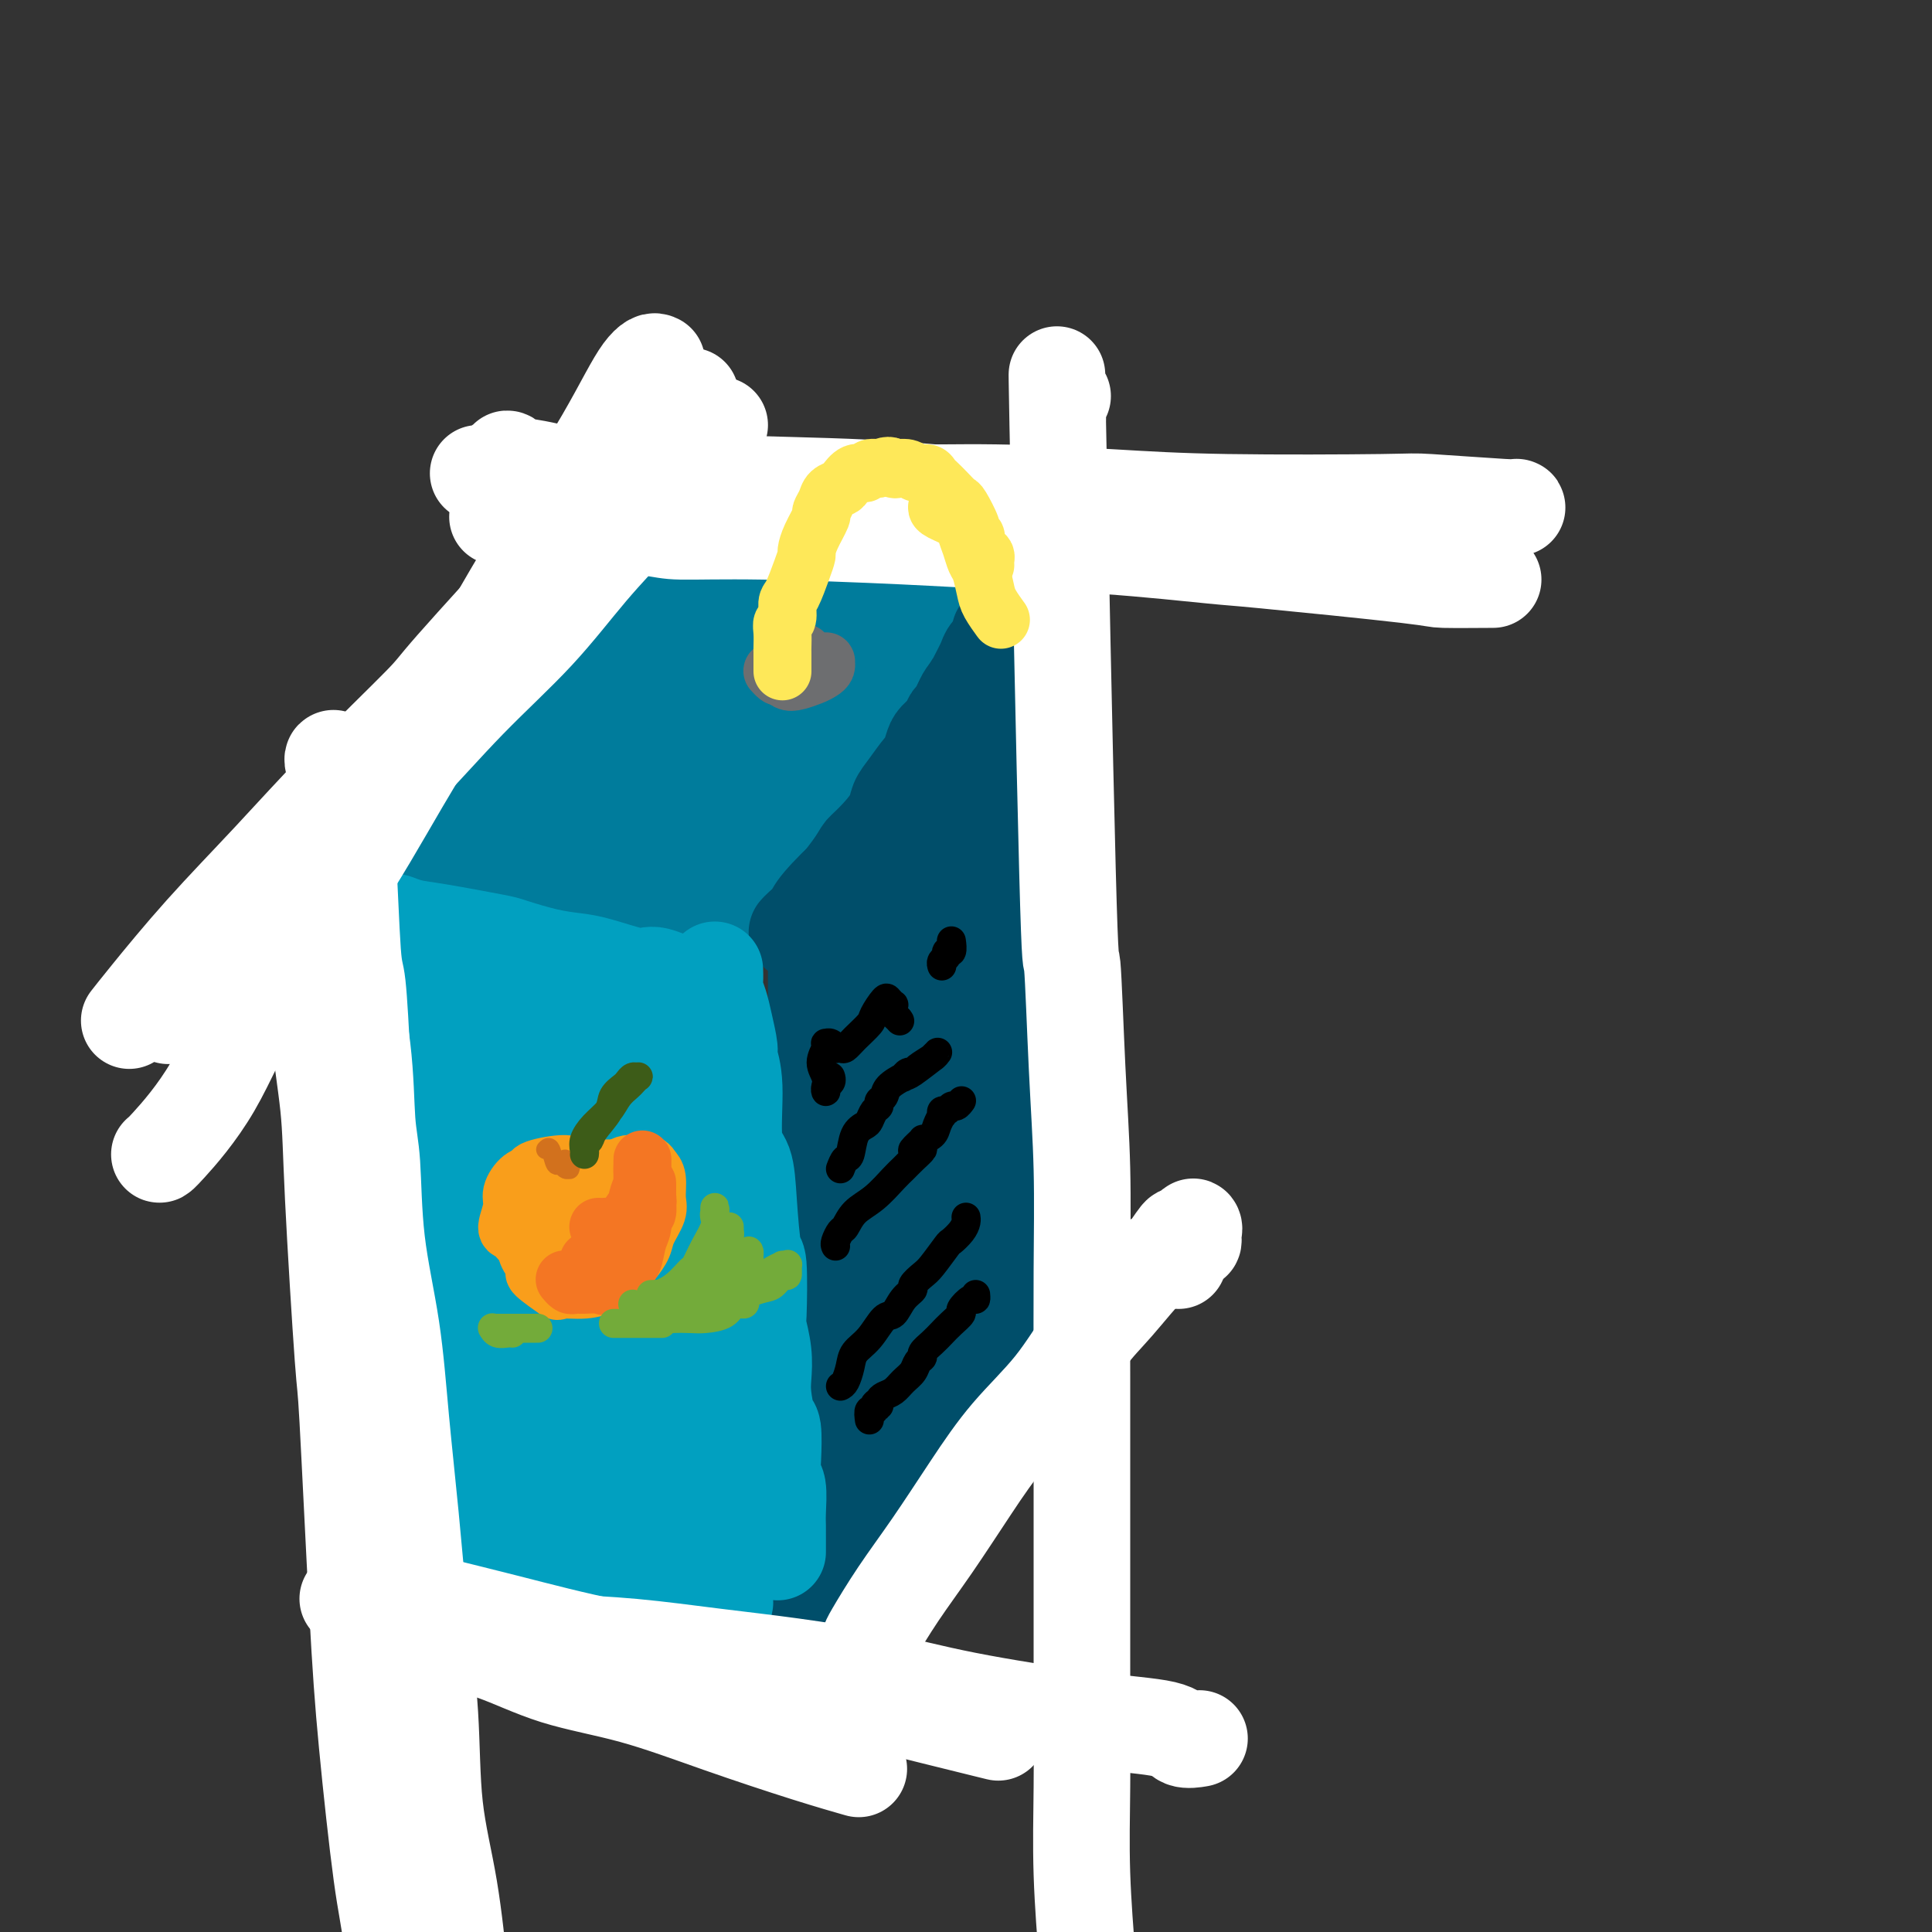 <svg viewBox='0 0 400 400' version='1.1' xmlns='http://www.w3.org/2000/svg' xmlns:xlink='http://www.w3.org/1999/xlink'><rect x="0" y="0" width="400" height="400" fill="#333333" stroke="none"/><g fill='none' stroke='rgb(0,124,156)' stroke-width='20' stroke-linecap='round' stroke-linejoin='round'><path d='M146,126c-0.745,1.191 -1.490,2.382 -2,3c-0.510,0.618 -0.785,0.662 -1,1c-0.215,0.338 -0.371,0.969 -1,2c-0.629,1.031 -1.733,2.460 -3,4c-1.267,1.540 -2.699,3.189 -4,5c-1.301,1.811 -2.473,3.783 -4,6c-1.527,2.217 -3.409,4.680 -5,7c-1.591,2.320 -2.889,4.498 -4,6c-1.111,1.502 -2.034,2.330 -3,4c-0.966,1.670 -1.976,4.183 -3,6c-1.024,1.817 -2.061,2.939 -3,4c-0.939,1.061 -1.780,2.061 -2,3c-0.220,0.939 0.179,1.817 0,2c-0.179,0.183 -0.938,-0.329 -1,-1c-0.062,-0.671 0.572,-1.500 1,-2c0.428,-0.500 0.649,-0.671 1,-1c0.351,-0.329 0.831,-0.816 2,-3c1.169,-2.184 3.027,-6.065 4,-8c0.973,-1.935 1.062,-1.924 2,-3c0.938,-1.076 2.725,-3.238 4,-5c1.275,-1.762 2.036,-3.124 3,-5c0.964,-1.876 2.129,-4.266 3,-6c0.871,-1.734 1.448,-2.810 2,-4c0.552,-1.190 1.079,-2.493 2,-4c0.921,-1.507 2.237,-3.218 3,-4c0.763,-0.782 0.975,-0.634 1,-1c0.025,-0.366 -0.136,-1.248 0,-2c0.136,-0.752 0.568,-1.376 1,-2'/><path d='M139,128c4.371,-7.972 1.299,-3.403 1,-2c-0.299,1.403 2.175,-0.361 3,-1c0.825,-0.639 0.003,-0.153 0,0c-0.003,0.153 0.815,-0.026 1,0c0.185,0.026 -0.262,0.256 0,0c0.262,-0.256 1.233,-0.997 2,-1c0.767,-0.003 1.331,0.731 2,1c0.669,0.269 1.442,0.072 3,0c1.558,-0.072 3.902,-0.019 5,0c1.098,0.019 0.950,0.005 2,0c1.050,-0.005 3.297,-0.001 5,0c1.703,0.001 2.864,0.000 5,0c2.136,-0.000 5.249,0.000 7,0c1.751,-0.000 2.140,-0.001 3,0c0.860,0.001 2.191,0.004 4,0c1.809,-0.004 4.095,-0.015 5,0c0.905,0.015 0.428,0.057 1,0c0.572,-0.057 2.192,-0.211 3,0c0.808,0.211 0.805,0.788 1,1c0.195,0.212 0.589,0.059 1,0c0.411,-0.059 0.839,-0.024 1,0c0.161,0.024 0.055,0.036 0,0c-0.055,-0.036 -0.059,-0.120 0,0c0.059,0.120 0.182,0.444 0,1c-0.182,0.556 -0.667,1.345 -1,2c-0.333,0.655 -0.513,1.176 -1,2c-0.487,0.824 -1.282,1.950 -2,3c-0.718,1.050 -1.359,2.025 -2,3'/><path d='M188,137c-1.885,2.976 -3.596,4.917 -5,7c-1.404,2.083 -2.501,4.308 -3,6c-0.499,1.692 -0.401,2.851 -1,4c-0.599,1.149 -1.894,2.289 -3,4c-1.106,1.711 -2.022,3.995 -3,6c-0.978,2.005 -2.019,3.731 -3,5c-0.981,1.269 -1.901,2.080 -3,4c-1.099,1.920 -2.375,4.949 -3,6c-0.625,1.051 -0.597,0.124 -1,1c-0.403,0.876 -1.236,3.555 -2,5c-0.764,1.445 -1.459,1.655 -2,2c-0.541,0.345 -0.929,0.824 -1,1c-0.071,0.176 0.174,0.048 0,0c-0.174,-0.048 -0.766,-0.016 -1,0c-0.234,0.016 -0.110,0.016 0,0c0.110,-0.016 0.206,-0.047 0,0c-0.206,0.047 -0.712,0.171 -1,0c-0.288,-0.171 -0.357,-0.637 -1,-1c-0.643,-0.363 -1.861,-0.622 -3,-1c-1.139,-0.378 -2.201,-0.876 -3,-1c-0.799,-0.124 -1.337,0.125 -3,0c-1.663,-0.125 -4.450,-0.625 -6,-1c-1.550,-0.375 -1.862,-0.625 -4,-1c-2.138,-0.375 -6.103,-0.874 -8,-1c-1.897,-0.126 -1.725,0.121 -2,0c-0.275,-0.121 -0.997,-0.609 -2,-1c-1.003,-0.391 -2.287,-0.683 -3,-1c-0.713,-0.317 -0.857,-0.658 -1,-1'/><path d='M120,179c-5.979,-1.700 -1.428,-1.951 1,-3c2.428,-1.049 2.733,-2.897 3,-4c0.267,-1.103 0.495,-1.460 2,-3c1.505,-1.540 4.288,-4.263 7,-7c2.712,-2.737 5.353,-5.489 8,-8c2.647,-2.511 5.299,-4.781 7,-7c1.701,-2.219 2.452,-4.388 4,-7c1.548,-2.612 3.893,-5.667 5,-7c1.107,-1.333 0.976,-0.946 1,-1c0.024,-0.054 0.202,-0.551 0,-1c-0.202,-0.449 -0.785,-0.852 -1,-1c-0.215,-0.148 -0.061,-0.042 0,0c0.061,0.042 0.031,0.021 0,0'/><path d='M146,126c-0.430,0.017 -0.860,0.033 -1,0c-0.140,-0.033 0.010,-0.116 0,0c-0.010,0.116 -0.179,0.431 -1,1c-0.821,0.569 -2.295,1.393 -3,2c-0.705,0.607 -0.640,0.998 -1,2c-0.360,1.002 -1.146,2.614 -2,4c-0.854,1.386 -1.775,2.547 -3,4c-1.225,1.453 -2.752,3.200 -4,5c-1.248,1.800 -2.215,3.655 -3,5c-0.785,1.345 -1.387,2.180 -3,4c-1.613,1.820 -4.238,4.624 -5,6c-0.762,1.376 0.339,1.323 0,2c-0.339,0.677 -2.119,2.083 -3,3c-0.881,0.917 -0.862,1.345 -1,2c-0.138,0.655 -0.433,1.537 -1,2c-0.567,0.463 -1.404,0.506 -2,1c-0.596,0.494 -0.949,1.440 -1,2c-0.051,0.560 0.200,0.736 0,1c-0.200,0.264 -0.850,0.616 -1,1c-0.150,0.384 0.199,0.800 0,1c-0.199,0.200 -0.947,0.184 -1,0c-0.053,-0.184 0.588,-0.535 1,-1c0.412,-0.465 0.595,-1.042 1,-2c0.405,-0.958 1.032,-2.296 2,-4c0.968,-1.704 2.277,-3.772 3,-5c0.723,-1.228 0.862,-1.614 1,-2'/><path d='M118,160c1.606,-3.280 2.122,-4.481 3,-6c0.878,-1.519 2.119,-3.357 3,-5c0.881,-1.643 1.402,-3.092 2,-4c0.598,-0.908 1.274,-1.276 2,-2c0.726,-0.724 1.501,-1.805 2,-3c0.499,-1.195 0.722,-2.502 1,-3c0.278,-0.498 0.611,-0.185 1,0c0.389,0.185 0.836,0.242 1,0c0.164,-0.242 0.047,-0.783 0,-1c-0.047,-0.217 -0.023,-0.108 0,0'/><path d='M101,172c-0.060,0.250 -0.120,0.500 0,0c0.120,-0.500 0.420,-1.751 1,-3c0.580,-1.249 1.441,-2.496 2,-3c0.559,-0.504 0.816,-0.264 2,-2c1.184,-1.736 3.295,-5.447 5,-8c1.705,-2.553 3.004,-3.948 4,-5c0.996,-1.052 1.689,-1.760 3,-3c1.311,-1.240 3.239,-3.010 5,-5c1.761,-1.990 3.353,-4.200 5,-6c1.647,-1.800 3.349,-3.191 6,-5c2.651,-1.809 6.252,-4.037 8,-5c1.748,-0.963 1.644,-0.661 2,-1c0.356,-0.339 1.173,-1.320 2,-2c0.827,-0.680 1.665,-1.058 2,-1c0.335,0.058 0.168,0.551 -1,1c-1.168,0.449 -3.337,0.853 -4,1c-0.663,0.147 0.179,0.036 -1,1c-1.179,0.964 -4.380,3.001 -6,4c-1.620,0.999 -1.661,0.958 -3,2c-1.339,1.042 -3.978,3.166 -6,5c-2.022,1.834 -3.426,3.377 -5,5c-1.574,1.623 -3.317,3.327 -5,5c-1.683,1.673 -3.307,3.314 -5,5c-1.693,1.686 -3.456,3.415 -5,5c-1.544,1.585 -2.870,3.024 -4,4c-1.130,0.976 -2.065,1.488 -3,2'/><path d='M100,163c-7.560,6.254 -3.460,2.389 -2,1c1.460,-1.389 0.282,-0.301 0,0c-0.282,0.301 0.334,-0.184 1,-1c0.666,-0.816 1.381,-1.962 2,-3c0.619,-1.038 1.141,-1.967 3,-4c1.859,-2.033 5.055,-5.170 8,-8c2.945,-2.830 5.641,-5.352 7,-7c1.359,-1.648 1.382,-2.420 2,-3c0.618,-0.580 1.831,-0.966 3,-2c1.169,-1.034 2.296,-2.714 4,-4c1.704,-1.286 3.987,-2.176 5,-3c1.013,-0.824 0.756,-1.580 1,-2c0.244,-0.420 0.990,-0.504 2,-1c1.010,-0.496 2.286,-1.405 3,-2c0.714,-0.595 0.868,-0.876 1,-1c0.132,-0.124 0.242,-0.089 1,0c0.758,0.089 2.162,0.234 3,0c0.838,-0.234 1.108,-0.846 2,-1c0.892,-0.154 2.407,0.150 4,0c1.593,-0.150 3.265,-0.754 5,-1c1.735,-0.246 3.535,-0.133 5,0c1.465,0.133 2.596,0.284 4,0c1.404,-0.284 3.080,-1.005 5,-1c1.920,0.005 4.085,0.737 5,1c0.915,0.263 0.581,0.056 1,0c0.419,-0.056 1.591,0.037 3,0c1.409,-0.037 3.054,-0.206 4,0c0.946,0.206 1.192,0.787 2,1c0.808,0.213 2.179,0.057 3,0c0.821,-0.057 1.092,-0.016 2,0c0.908,0.016 2.454,0.008 4,0'/><path d='M193,122c4.092,0.326 2.322,0.140 2,0c-0.322,-0.140 0.803,-0.234 2,0c1.197,0.234 2.467,0.795 3,1c0.533,0.205 0.329,0.054 1,0c0.671,-0.054 2.218,-0.010 3,0c0.782,0.010 0.799,-0.012 1,0c0.201,0.012 0.587,0.058 1,0c0.413,-0.058 0.853,-0.221 1,0c0.147,0.221 0.001,0.825 0,1c-0.001,0.175 0.145,-0.078 0,0c-0.145,0.078 -0.579,0.488 -1,1c-0.421,0.512 -0.829,1.126 -1,2c-0.171,0.874 -0.107,2.007 -1,3c-0.893,0.993 -2.745,1.846 -4,3c-1.255,1.154 -1.914,2.608 -3,4c-1.086,1.392 -2.601,2.721 -4,4c-1.399,1.279 -2.684,2.509 -4,4c-1.316,1.491 -2.663,3.242 -4,5c-1.337,1.758 -2.665,3.524 -4,5c-1.335,1.476 -2.678,2.663 -4,4c-1.322,1.337 -2.622,2.825 -4,4c-1.378,1.175 -2.835,2.039 -4,3c-1.165,0.961 -2.039,2.019 -3,3c-0.961,0.981 -2.010,1.884 -3,3c-0.990,1.116 -1.920,2.446 -3,3c-1.080,0.554 -2.310,0.334 -3,1c-0.690,0.666 -0.840,2.220 -2,3c-1.160,0.780 -3.332,0.786 -4,1c-0.668,0.214 0.166,0.634 0,1c-0.166,0.366 -1.333,0.676 -2,1c-0.667,0.324 -0.833,0.662 -1,1'/><path d='M148,183c-5.274,4.333 -1.958,1.167 -1,0c0.958,-1.167 -0.440,-0.333 -1,0c-0.560,0.333 -0.280,0.167 0,0'/><path d='M174,129c-1.306,0.668 -2.613,1.335 -3,2c-0.387,0.665 0.144,1.326 -1,3c-1.144,1.674 -3.964,4.359 -6,7c-2.036,2.641 -3.288,5.236 -6,9c-2.712,3.764 -6.885,8.697 -9,11c-2.115,2.303 -2.172,1.975 -3,3c-0.828,1.025 -2.427,3.404 -4,5c-1.573,1.596 -3.119,2.408 -4,3c-0.881,0.592 -1.098,0.964 -1,1c0.098,0.036 0.511,-0.264 1,-1c0.489,-0.736 1.055,-1.906 2,-3c0.945,-1.094 2.270,-2.110 5,-5c2.730,-2.890 6.865,-7.653 9,-10c2.135,-2.347 2.269,-2.278 3,-3c0.731,-0.722 2.057,-2.236 3,-3c0.943,-0.764 1.503,-0.779 2,-1c0.497,-0.221 0.933,-0.649 0,0c-0.933,0.649 -3.234,2.374 -4,3c-0.766,0.626 0.005,0.154 -2,2c-2.005,1.846 -6.785,6.010 -9,8c-2.215,1.990 -1.866,1.805 -2,2c-0.134,0.195 -0.753,0.770 -1,1c-0.247,0.230 -0.124,0.115 0,0'/><path d='M113,152c0.176,-0.166 0.352,-0.331 0,0c-0.352,0.331 -1.231,1.159 -2,2c-0.769,0.841 -1.427,1.695 -2,2c-0.573,0.305 -1.059,0.059 -2,1c-0.941,0.941 -2.336,3.067 -3,4c-0.664,0.933 -0.596,0.672 -1,1c-0.404,0.328 -1.279,1.243 -2,2c-0.721,0.757 -1.289,1.355 -2,2c-0.711,0.645 -1.565,1.338 -2,2c-0.435,0.662 -0.450,1.294 -1,2c-0.550,0.706 -1.635,1.484 -2,2c-0.365,0.516 -0.010,0.768 0,1c0.010,0.232 -0.324,0.444 -1,1c-0.676,0.556 -1.695,1.455 -2,2c-0.305,0.545 0.103,0.737 0,1c-0.103,0.263 -0.716,0.596 -1,1c-0.284,0.404 -0.238,0.878 0,1c0.238,0.122 0.670,-0.108 1,0c0.330,0.108 0.560,0.554 1,1c0.440,0.446 1.089,0.892 2,1c0.911,0.108 2.083,-0.121 3,0c0.917,0.121 1.580,0.593 3,1c1.420,0.407 3.597,0.749 5,1c1.403,0.251 2.032,0.411 4,1c1.968,0.589 5.276,1.608 7,2c1.724,0.392 1.864,0.157 3,0c1.136,-0.157 3.267,-0.234 5,0c1.733,0.234 3.066,0.781 4,1c0.934,0.219 1.467,0.109 2,0'/><path d='M130,187c6.934,1.298 4.270,0.544 4,0c-0.270,-0.544 1.853,-0.878 3,-1c1.147,-0.122 1.319,-0.033 2,0c0.681,0.033 1.872,0.008 3,0c1.128,-0.008 2.193,-0.001 3,0c0.807,0.001 1.355,-0.003 2,0c0.645,0.003 1.388,0.015 2,0c0.612,-0.015 1.092,-0.055 2,0c0.908,0.055 2.245,0.207 3,0c0.755,-0.207 0.930,-0.773 1,-1c0.070,-0.227 0.035,-0.113 0,0'/></g>
<g fill='none' stroke='rgb(0,78,106)' stroke-width='20' stroke-linecap='round' stroke-linejoin='round'><path d='M165,193c0.213,-0.240 0.425,-0.481 1,-1c0.575,-0.519 1.512,-1.317 2,-2c0.488,-0.683 0.527,-1.252 2,-3c1.473,-1.748 4.381,-4.676 6,-6c1.619,-1.324 1.948,-1.045 3,-2c1.052,-0.955 2.828,-3.145 5,-6c2.172,-2.855 4.739,-6.375 6,-8c1.261,-1.625 1.215,-1.356 2,-2c0.785,-0.644 2.399,-2.203 4,-4c1.601,-1.797 3.188,-3.832 4,-5c0.812,-1.168 0.848,-1.468 1,-2c0.152,-0.532 0.419,-1.294 1,-2c0.581,-0.706 1.475,-1.355 2,-2c0.525,-0.645 0.681,-1.285 1,-2c0.319,-0.715 0.803,-1.504 1,-2c0.197,-0.496 0.109,-0.697 0,-1c-0.109,-0.303 -0.240,-0.707 0,-1c0.240,-0.293 0.849,-0.475 1,-1c0.151,-0.525 -0.157,-1.395 0,-2c0.157,-0.605 0.778,-0.947 1,-1c0.222,-0.053 0.046,0.182 0,0c-0.046,-0.182 0.039,-0.781 0,-1c-0.039,-0.219 -0.203,-0.059 0,0c0.203,0.059 0.772,0.017 1,0c0.228,-0.017 0.114,-0.008 0,0'/><path d='M209,137c1.619,-2.562 1.166,-0.465 1,1c-0.166,1.465 -0.045,2.300 0,3c0.045,0.700 0.014,1.267 0,2c-0.014,0.733 -0.011,1.632 0,4c0.011,2.368 0.031,6.205 0,8c-0.031,1.795 -0.113,1.546 0,3c0.113,1.454 0.423,4.609 0,8c-0.423,3.391 -1.577,7.017 -2,9c-0.423,1.983 -0.113,2.321 0,4c0.113,1.679 0.030,4.698 0,7c-0.030,2.302 -0.008,3.885 0,6c0.008,2.115 0.002,4.761 0,7c-0.002,2.239 -0.001,4.070 0,6c0.001,1.930 0.000,3.957 0,6c-0.000,2.043 -0.000,4.101 0,6c0.000,1.899 0.001,3.639 0,6c-0.001,2.361 -0.004,5.344 0,7c0.004,1.656 0.015,1.984 0,3c-0.015,1.016 -0.057,2.721 0,4c0.057,1.279 0.211,2.131 0,4c-0.211,1.869 -0.789,4.753 -1,7c-0.211,2.247 -0.057,3.857 0,5c0.057,1.143 0.015,1.820 0,3c-0.015,1.180 -0.003,2.862 0,5c0.003,2.138 -0.003,4.733 0,6c0.003,1.267 0.015,1.205 0,2c-0.015,0.795 -0.056,2.448 0,4c0.056,1.552 0.211,3.004 0,4c-0.211,0.996 -0.788,1.537 -1,2c-0.212,0.463 -0.061,0.846 0,1c0.061,0.154 0.030,0.077 0,0'/><path d='M169,195c0.000,0.663 0.000,1.327 0,2c-0.000,0.673 -0.000,1.356 0,2c0.000,0.644 0.000,1.248 0,3c-0.000,1.752 -0.001,4.653 0,6c0.001,1.347 0.004,1.139 0,3c-0.004,1.861 -0.015,5.789 0,8c0.015,2.211 0.057,2.705 0,4c-0.057,1.295 -0.211,3.390 0,7c0.211,3.610 0.789,8.734 1,11c0.211,2.266 0.056,1.673 0,3c-0.056,1.327 -0.011,4.573 0,7c0.011,2.427 -0.011,4.035 0,6c0.011,1.965 0.056,4.289 0,6c-0.056,1.711 -0.211,2.810 0,5c0.211,2.190 0.789,5.471 1,7c0.211,1.529 0.057,1.306 0,2c-0.057,0.694 -0.015,2.304 0,4c0.015,1.696 0.004,3.478 0,5c-0.004,1.522 -0.001,2.784 0,4c0.001,1.216 0.000,2.388 0,4c-0.000,1.612 -0.000,3.665 0,5c0.000,1.335 0.000,1.951 0,3c-0.000,1.049 -0.000,2.530 0,4c0.000,1.470 0.000,2.930 0,4c-0.000,1.070 -0.000,1.750 0,3c0.000,1.250 0.000,3.072 0,4c-0.000,0.928 -0.000,0.964 0,1'/><path d='M171,318c0.314,19.384 0.098,6.345 0,2c-0.098,-4.345 -0.079,0.005 0,2c0.079,1.995 0.218,1.634 0,2c-0.218,0.366 -0.794,1.460 -1,2c-0.206,0.540 -0.041,0.527 0,1c0.041,0.473 -0.041,1.433 0,2c0.041,0.567 0.206,0.740 0,1c-0.206,0.260 -0.783,0.605 -1,1c-0.217,0.395 -0.073,0.838 0,1c0.073,0.162 0.074,0.041 0,0c-0.074,-0.041 -0.224,-0.002 0,0c0.224,0.002 0.823,-0.032 1,0c0.177,0.032 -0.069,0.131 0,0c0.069,-0.131 0.454,-0.491 1,-1c0.546,-0.509 1.254,-1.167 2,-2c0.746,-0.833 1.532,-1.840 2,-3c0.468,-1.160 0.619,-2.473 1,-3c0.381,-0.527 0.993,-0.266 2,-1c1.007,-0.734 2.409,-2.461 3,-4c0.591,-1.539 0.370,-2.889 1,-4c0.630,-1.111 2.109,-1.984 3,-3c0.891,-1.016 1.193,-2.175 2,-3c0.807,-0.825 2.118,-1.317 3,-2c0.882,-0.683 1.336,-1.559 2,-3c0.664,-1.441 1.539,-3.448 2,-4c0.461,-0.552 0.509,0.351 1,0c0.491,-0.351 1.426,-1.958 2,-3c0.574,-1.042 0.787,-1.521 1,-2'/><path d='M198,294c4.427,-5.829 0.994,-1.403 0,0c-0.994,1.403 0.452,-0.217 1,-1c0.548,-0.783 0.198,-0.729 0,-1c-0.198,-0.271 -0.245,-0.866 0,-1c0.245,-0.134 0.783,0.194 1,0c0.217,-0.194 0.115,-0.910 0,-2c-0.115,-1.090 -0.243,-2.554 0,-3c0.243,-0.446 0.858,0.125 1,-1c0.142,-1.125 -0.187,-3.947 0,-5c0.187,-1.053 0.891,-0.338 1,-1c0.109,-0.662 -0.377,-2.701 0,-6c0.377,-3.299 1.617,-7.858 2,-10c0.383,-2.142 -0.090,-1.866 0,-3c0.090,-1.134 0.742,-3.678 1,-6c0.258,-2.322 0.122,-4.422 0,-7c-0.122,-2.578 -0.229,-5.634 0,-8c0.229,-2.366 0.793,-4.042 1,-6c0.207,-1.958 0.055,-4.197 0,-6c-0.055,-1.803 -0.015,-3.169 0,-5c0.015,-1.831 0.004,-4.127 0,-6c-0.004,-1.873 -0.001,-3.323 0,-6c0.001,-2.677 0.001,-6.581 0,-9c-0.001,-2.419 -0.004,-3.351 0,-4c0.004,-0.649 0.015,-1.013 0,-2c-0.015,-0.987 -0.056,-2.596 0,-4c0.056,-1.404 0.207,-2.603 0,-4c-0.207,-1.397 -0.774,-2.990 -1,-4c-0.226,-1.010 -0.112,-1.436 0,-2c0.112,-0.564 0.223,-1.267 0,-2c-0.223,-0.733 -0.778,-1.495 -1,-2c-0.222,-0.505 -0.111,-0.752 0,-1'/><path d='M204,176c-0.616,-11.687 -1.655,-1.905 -2,2c-0.345,3.905 0.006,1.932 0,2c-0.006,0.068 -0.368,2.178 -1,4c-0.632,1.822 -1.535,3.356 -2,5c-0.465,1.644 -0.492,3.397 -2,10c-1.508,6.603 -4.497,18.057 -6,23c-1.503,4.943 -1.521,3.376 -2,6c-0.479,2.624 -1.421,9.438 -2,13c-0.579,3.562 -0.796,3.873 -1,6c-0.204,2.127 -0.394,6.070 -1,9c-0.606,2.930 -1.626,4.847 -2,6c-0.374,1.153 -0.100,1.544 0,2c0.100,0.456 0.026,0.978 0,1c-0.026,0.022 -0.004,-0.457 0,-2c0.004,-1.543 -0.010,-4.150 0,-6c0.010,-1.850 0.045,-2.944 0,-9c-0.045,-6.056 -0.170,-17.074 0,-22c0.170,-4.926 0.634,-3.760 1,-6c0.366,-2.240 0.632,-7.884 1,-12c0.368,-4.116 0.837,-6.702 1,-9c0.163,-2.298 0.018,-4.307 0,-6c-0.018,-1.693 0.089,-3.068 0,-4c-0.089,-0.932 -0.375,-1.419 -1,-1c-0.625,0.419 -1.591,1.746 -2,2c-0.409,0.254 -0.263,-0.565 -1,3c-0.737,3.565 -2.359,11.513 -3,18c-0.641,6.487 -0.302,11.515 0,14c0.302,2.485 0.565,2.429 1,8c0.435,5.571 1.040,16.769 2,24c0.960,7.231 2.274,10.495 3,13c0.726,2.505 0.863,4.253 1,6'/><path d='M186,276c1.480,10.114 1.679,9.901 2,10c0.321,0.099 0.763,0.512 1,1c0.237,0.488 0.270,1.052 0,0c-0.270,-1.052 -0.843,-3.722 -1,-5c-0.157,-1.278 0.101,-1.166 0,-3c-0.101,-1.834 -0.560,-5.614 -1,-10c-0.440,-4.386 -0.861,-9.378 -1,-14c-0.139,-4.622 0.005,-8.875 0,-14c-0.005,-5.125 -0.158,-11.121 0,-16c0.158,-4.879 0.628,-8.641 1,-12c0.372,-3.359 0.648,-6.316 1,-9c0.352,-2.684 0.782,-5.095 1,-6c0.218,-0.905 0.225,-0.303 0,0c-0.225,0.303 -0.684,0.308 -1,2c-0.316,1.692 -0.491,5.073 -1,9c-0.509,3.927 -1.352,8.400 -2,16c-0.648,7.600 -1.102,18.326 -1,26c0.102,7.674 0.760,12.296 1,15c0.240,2.704 0.064,3.489 0,6c-0.064,2.511 -0.014,6.748 0,9c0.014,2.252 -0.006,2.520 0,3c0.006,0.480 0.039,1.174 0,1c-0.039,-0.174 -0.151,-1.215 0,-2c0.151,-0.785 0.566,-1.313 1,-6c0.434,-4.687 0.889,-13.533 1,-20c0.111,-6.467 -0.121,-10.555 0,-13c0.121,-2.445 0.596,-3.246 1,-6c0.404,-2.754 0.737,-7.460 1,-11c0.263,-3.540 0.455,-5.915 1,-10c0.545,-4.085 1.441,-9.882 2,-13c0.559,-3.118 0.779,-3.559 1,-4'/><path d='M193,200c1.463,-14.000 1.121,-7.000 1,-6c-0.121,1.000 -0.019,-4.000 0,-6c0.019,-2.000 -0.044,-0.999 0,-1c0.044,-0.001 0.195,-1.005 0,-2c-0.195,-0.995 -0.736,-1.982 -1,-2c-0.264,-0.018 -0.251,0.931 -1,2c-0.749,1.069 -2.260,2.257 -3,3c-0.740,0.743 -0.708,1.040 -1,1c-0.292,-0.040 -0.908,-0.416 -1,0c-0.092,0.416 0.341,1.624 -1,3c-1.341,1.376 -4.454,2.919 -6,4c-1.546,1.081 -1.523,1.698 -2,2c-0.477,0.302 -1.452,0.287 -2,0c-0.548,-0.287 -0.668,-0.848 -1,-1c-0.332,-0.152 -0.877,0.103 -1,0c-0.123,-0.103 0.174,-0.563 0,-1c-0.174,-0.437 -0.820,-0.849 -1,-1c-0.180,-0.151 0.105,-0.041 0,0c-0.105,0.041 -0.602,0.012 -1,0c-0.398,-0.012 -0.699,-0.006 -1,0c-0.301,0.006 -0.603,0.012 -1,0c-0.397,-0.012 -0.888,-0.043 -1,0c-0.112,0.043 0.155,0.159 0,0c-0.155,-0.159 -0.734,-0.593 -1,-1c-0.266,-0.407 -0.220,-0.786 0,-1c0.220,-0.214 0.614,-0.262 1,-1c0.386,-0.738 0.763,-2.167 1,-3c0.237,-0.833 0.333,-1.070 1,-2c0.667,-0.930 1.905,-2.551 3,-4c1.095,-1.449 2.048,-2.724 3,-4'/><path d='M177,179c1.709,-2.717 1.482,-2.511 2,-3c0.518,-0.489 1.781,-1.673 3,-3c1.219,-1.327 2.392,-2.798 3,-4c0.608,-1.202 0.649,-2.136 1,-3c0.351,-0.864 1.010,-1.659 2,-3c0.990,-1.341 2.310,-3.226 3,-4c0.690,-0.774 0.748,-0.435 1,-1c0.252,-0.565 0.697,-2.034 1,-3c0.303,-0.966 0.462,-1.427 1,-2c0.538,-0.573 1.453,-1.256 2,-2c0.547,-0.744 0.724,-1.547 1,-2c0.276,-0.453 0.651,-0.556 1,-1c0.349,-0.444 0.671,-1.230 1,-2c0.329,-0.770 0.665,-1.525 1,-2c0.335,-0.475 0.668,-0.672 1,-1c0.332,-0.328 0.662,-0.788 1,-1c0.338,-0.212 0.683,-0.176 1,-1c0.317,-0.824 0.607,-2.507 1,-3c0.393,-0.493 0.889,0.205 1,0c0.111,-0.205 -0.163,-1.311 0,-2c0.163,-0.689 0.762,-0.959 1,-1c0.238,-0.041 0.116,0.148 0,0c-0.116,-0.148 -0.227,-0.633 0,-1c0.227,-0.367 0.793,-0.618 1,-1c0.207,-0.382 0.055,-0.896 0,-1c-0.055,-0.104 -0.015,0.203 0,0c0.015,-0.203 0.004,-0.915 0,-1c-0.004,-0.085 -0.002,0.458 0,1'/><path d='M207,132c4.632,-7.375 1.211,-2.311 0,0c-1.211,2.311 -0.212,1.869 0,2c0.212,0.131 -0.363,0.836 -1,2c-0.637,1.164 -1.337,2.787 -2,4c-0.663,1.213 -1.288,2.017 -2,3c-0.712,0.983 -1.512,2.147 -2,3c-0.488,0.853 -0.664,1.396 -1,2c-0.336,0.604 -0.832,1.270 -1,2c-0.168,0.730 -0.007,1.523 -1,3c-0.993,1.477 -3.138,3.639 -4,5c-0.862,1.361 -0.439,1.921 -1,3c-0.561,1.079 -2.105,2.676 -3,4c-0.895,1.324 -1.140,2.373 -2,4c-0.860,1.627 -2.333,3.831 -3,5c-0.667,1.169 -0.528,1.303 -1,2c-0.472,0.697 -1.556,1.955 -2,3c-0.444,1.045 -0.248,1.876 -1,3c-0.752,1.124 -2.450,2.542 -3,3c-0.550,0.458 0.050,-0.043 0,0c-0.050,0.043 -0.750,0.631 -1,1c-0.250,0.369 -0.052,0.519 0,0c0.052,-0.519 -0.043,-1.708 0,-2c0.043,-0.292 0.223,0.312 1,-1c0.777,-1.312 2.152,-4.541 3,-6c0.848,-1.459 1.169,-1.148 2,-2c0.831,-0.852 2.173,-2.867 4,-6c1.827,-3.133 4.139,-7.384 5,-9c0.861,-1.616 0.272,-0.598 1,-2c0.728,-1.402 2.773,-5.224 4,-7c1.227,-1.776 1.636,-1.508 2,-2c0.364,-0.492 0.682,-1.746 1,-3'/><path d='M199,146c3.826,-6.650 2.392,-3.774 2,-3c-0.392,0.774 0.259,-0.553 1,-2c0.741,-1.447 1.570,-3.015 2,-4c0.430,-0.985 0.459,-1.388 1,-2c0.541,-0.612 1.595,-1.433 2,-2c0.405,-0.567 0.161,-0.880 0,-1c-0.161,-0.120 -0.240,-0.047 0,0c0.240,0.047 0.798,0.069 1,0c0.202,-0.069 0.047,-0.230 0,0c-0.047,0.230 0.012,0.852 0,1c-0.012,0.148 -0.096,-0.177 0,0c0.096,0.177 0.373,0.857 0,2c-0.373,1.143 -1.395,2.748 -2,4c-0.605,1.252 -0.792,2.150 -1,3c-0.208,0.850 -0.436,1.651 -1,3c-0.564,1.349 -1.464,3.244 -2,5c-0.536,1.756 -0.707,3.372 -1,5c-0.293,1.628 -0.709,3.267 -1,5c-0.291,1.733 -0.456,3.561 -1,6c-0.544,2.439 -1.466,5.488 -2,7c-0.534,1.512 -0.679,1.488 -1,4c-0.321,2.512 -0.817,7.561 -1,11c-0.183,3.439 -0.052,5.268 0,6c0.052,0.732 0.026,0.366 0,0'/><path d='M180,294c0.121,0.334 0.242,0.669 0,1c-0.242,0.331 -0.845,0.660 -1,1c-0.155,0.340 0.140,0.691 0,1c-0.140,0.309 -0.713,0.578 -1,1c-0.287,0.422 -0.287,0.999 0,1c0.287,0.001 0.862,-0.573 1,-1c0.138,-0.427 -0.159,-0.707 0,-1c0.159,-0.293 0.775,-0.601 1,-1c0.225,-0.399 0.060,-0.891 0,-1c-0.060,-0.109 -0.016,0.163 0,0c0.016,-0.163 0.005,-0.761 0,-1c-0.005,-0.239 -0.002,-0.120 0,0'/></g>
<g fill='none' stroke='rgb(1,160,192)' stroke-width='20' stroke-linecap='round' stroke-linejoin='round'><path d='M78,191c-0.327,-0.007 -0.654,-0.014 0,0c0.654,0.014 2.287,0.049 3,0c0.713,-0.049 0.504,-0.183 1,0c0.496,0.183 1.695,0.683 3,1c1.305,0.317 2.715,0.452 6,1c3.285,0.548 8.444,1.507 11,2c2.556,0.493 2.509,0.518 4,1c1.491,0.482 4.521,1.422 7,2c2.479,0.578 4.407,0.795 6,1c1.593,0.205 2.851,0.397 5,1c2.149,0.603 5.190,1.615 7,2c1.810,0.385 2.389,0.142 3,0c0.611,-0.142 1.252,-0.182 2,0c0.748,0.182 1.602,0.585 3,1c1.398,0.415 3.342,0.843 4,1c0.658,0.157 0.032,0.042 0,0c-0.032,-0.042 0.530,-0.011 1,0c0.470,0.011 0.849,0.003 1,0c0.151,-0.003 0.076,-0.002 0,0'/><path d='M148,201c-0.007,-0.184 -0.013,-0.368 0,0c0.013,0.368 0.046,1.290 0,2c-0.046,0.710 -0.171,1.210 0,2c0.171,0.790 0.639,1.870 1,3c0.361,1.130 0.617,2.309 1,4c0.383,1.691 0.894,3.895 1,5c0.106,1.105 -0.193,1.111 0,2c0.193,0.889 0.878,2.660 1,6c0.122,3.340 -0.317,8.248 0,11c0.317,2.752 1.392,3.347 2,5c0.608,1.653 0.750,4.362 1,8c0.250,3.638 0.606,8.205 1,10c0.394,1.795 0.824,0.819 1,3c0.176,2.181 0.099,7.519 0,10c-0.099,2.481 -0.220,2.105 0,3c0.220,0.895 0.781,3.062 1,5c0.219,1.938 0.098,3.648 0,5c-0.098,1.352 -0.171,2.344 0,4c0.171,1.656 0.585,3.974 1,5c0.415,1.026 0.829,0.760 1,2c0.171,1.240 0.098,3.985 0,6c-0.098,2.015 -0.223,3.301 0,4c0.223,0.699 0.792,0.811 1,2c0.208,1.189 0.056,3.454 0,5c-0.056,1.546 -0.015,2.373 0,3c0.015,0.627 0.004,1.053 0,2c-0.004,0.947 -0.001,2.413 0,3c0.001,0.587 0.001,0.293 0,0'/><path d='M85,194c0.054,0.405 0.108,0.811 0,1c-0.108,0.189 -0.379,0.163 0,1c0.379,0.837 1.407,2.537 2,4c0.593,1.463 0.751,2.687 1,4c0.249,1.313 0.589,2.714 1,4c0.411,1.286 0.894,2.457 1,4c0.106,1.543 -0.164,3.457 0,5c0.164,1.543 0.761,2.715 1,4c0.239,1.285 0.120,2.682 0,4c-0.120,1.318 -0.242,2.557 0,4c0.242,1.443 0.849,3.090 1,4c0.151,0.910 -0.152,1.083 0,2c0.152,0.917 0.759,2.580 1,4c0.241,1.420 0.116,2.599 0,4c-0.116,1.401 -0.224,3.023 0,4c0.224,0.977 0.778,1.307 1,3c0.222,1.693 0.111,4.749 0,6c-0.111,1.251 -0.222,0.698 0,2c0.222,1.302 0.776,4.458 1,6c0.224,1.542 0.116,1.471 0,2c-0.116,0.529 -0.242,1.659 0,3c0.242,1.341 0.852,2.892 1,4c0.148,1.108 -0.167,1.771 0,3c0.167,1.229 0.814,3.023 1,4c0.186,0.977 -0.090,1.136 0,2c0.090,0.864 0.545,2.432 1,4'/><path d='M98,286c1.946,14.938 0.311,6.285 0,4c-0.311,-2.285 0.701,1.800 1,4c0.299,2.200 -0.116,2.516 0,3c0.116,0.484 0.762,1.136 1,2c0.238,0.864 0.068,1.941 0,3c-0.068,1.059 -0.032,2.100 0,3c0.032,0.900 0.061,1.657 0,2c-0.061,0.343 -0.212,0.270 0,1c0.212,0.730 0.788,2.262 1,3c0.212,0.738 0.061,0.684 0,1c-0.061,0.316 -0.030,1.004 0,2c0.030,0.996 0.061,2.299 0,3c-0.061,0.701 -0.212,0.800 0,1c0.212,0.200 0.789,0.501 1,1c0.211,0.499 0.055,1.194 0,2c-0.055,0.806 -0.011,1.721 0,2c0.011,0.279 -0.011,-0.077 0,0c0.011,0.077 0.056,0.589 0,1c-0.056,0.411 -0.212,0.722 0,1c0.212,0.278 0.793,0.523 1,1c0.207,0.477 0.042,1.186 0,2c-0.042,0.814 0.040,1.734 0,2c-0.040,0.266 -0.203,-0.121 0,0c0.203,0.121 0.772,0.749 1,1c0.228,0.251 0.114,0.126 0,0'/><path d='M108,324c0.162,0.438 0.323,0.875 1,1c0.677,0.125 1.868,-0.064 3,0c1.132,0.064 2.204,0.380 4,1c1.796,0.620 4.315,1.543 6,2c1.685,0.457 2.537,0.448 4,1c1.463,0.552 3.537,1.665 6,2c2.463,0.335 5.314,-0.107 7,0c1.686,0.107 2.207,0.762 3,1c0.793,0.238 1.859,0.060 3,0c1.141,-0.060 2.358,-0.002 3,0c0.642,0.002 0.708,-0.051 1,0c0.292,0.051 0.809,0.206 1,0c0.191,-0.206 0.054,-0.773 0,-1c-0.054,-0.227 -0.027,-0.113 0,0'/><path d='M144,222c-0.542,0.294 -1.085,0.587 -1,1c0.085,0.413 0.796,0.945 1,2c0.204,1.055 -0.099,2.634 0,5c0.099,2.366 0.601,5.518 1,10c0.399,4.482 0.695,10.292 1,15c0.305,4.708 0.617,8.312 1,15c0.383,6.688 0.836,16.458 1,23c0.164,6.542 0.040,9.856 0,12c-0.040,2.144 0.004,3.118 0,5c-0.004,1.882 -0.057,4.671 0,7c0.057,2.329 0.222,4.198 0,5c-0.222,0.802 -0.831,0.537 -1,0c-0.169,-0.537 0.103,-1.345 0,-2c-0.103,-0.655 -0.581,-1.155 -1,-3c-0.419,-1.845 -0.781,-5.034 -1,-9c-0.219,-3.966 -0.297,-8.707 -1,-14c-0.703,-5.293 -2.031,-11.137 -3,-17c-0.969,-5.863 -1.578,-11.746 -2,-17c-0.422,-5.254 -0.658,-9.877 -1,-14c-0.342,-4.123 -0.789,-7.744 -1,-11c-0.211,-3.256 -0.184,-6.148 -1,-9c-0.816,-2.852 -2.475,-5.664 -3,-7c-0.525,-1.336 0.083,-1.196 0,-1c-0.083,0.196 -0.856,0.448 -1,0c-0.144,-0.448 0.343,-1.595 0,2c-0.343,3.595 -1.515,11.933 -2,16c-0.485,4.067 -0.285,3.864 0,7c0.285,3.136 0.653,9.610 1,17c0.347,7.390 0.674,15.695 1,24'/><path d='M132,284c0.232,8.220 -0.190,4.771 0,7c0.190,2.229 0.990,10.137 1,14c0.010,3.863 -0.771,3.680 -1,4c-0.229,0.320 0.095,1.144 0,1c-0.095,-0.144 -0.610,-1.255 -1,-2c-0.390,-0.745 -0.657,-1.123 -2,-6c-1.343,-4.877 -3.764,-14.253 -5,-19c-1.236,-4.747 -1.287,-4.867 -2,-9c-0.713,-4.133 -2.089,-12.281 -3,-19c-0.911,-6.719 -1.358,-12.008 -2,-17c-0.642,-4.992 -1.477,-9.687 -2,-13c-0.523,-3.313 -0.732,-5.246 -1,-7c-0.268,-1.754 -0.596,-3.331 -1,-4c-0.404,-0.669 -0.884,-0.430 -1,0c-0.116,0.430 0.133,1.052 0,3c-0.133,1.948 -0.649,5.224 -1,10c-0.351,4.776 -0.539,11.053 -1,18c-0.461,6.947 -1.195,14.563 -1,21c0.195,6.437 1.321,11.695 2,19c0.679,7.305 0.912,16.657 1,21c0.088,4.343 0.032,3.677 0,5c-0.032,1.323 -0.041,4.634 0,6c0.041,1.366 0.132,0.785 0,0c-0.132,-0.785 -0.488,-1.775 -1,-3c-0.512,-1.225 -1.181,-2.684 -3,-10c-1.819,-7.316 -4.789,-20.487 -6,-26c-1.211,-5.513 -0.664,-3.367 -1,-9c-0.336,-5.633 -1.554,-19.046 -2,-25c-0.446,-5.954 -0.120,-4.449 0,-6c0.120,-1.551 0.034,-6.157 0,-9c-0.034,-2.843 -0.017,-3.921 0,-5'/><path d='M99,224c-0.240,-8.741 0.659,-3.594 1,-2c0.341,1.594 0.122,-0.365 0,1c-0.122,1.365 -0.149,6.053 0,8c0.149,1.947 0.473,1.152 1,7c0.527,5.848 1.255,18.339 2,27c0.745,8.661 1.506,13.494 2,17c0.494,3.506 0.720,5.687 1,9c0.280,3.313 0.613,7.758 1,11c0.387,3.242 0.828,5.280 1,6c0.172,0.720 0.075,0.122 0,0c-0.075,-0.122 -0.130,0.232 -1,-4c-0.870,-4.232 -2.557,-13.051 -4,-21c-1.443,-7.949 -2.642,-15.028 -3,-19c-0.358,-3.972 0.126,-4.838 0,-9c-0.126,-4.162 -0.863,-11.622 -1,-17c-0.137,-5.378 0.326,-8.676 1,-13c0.674,-4.324 1.561,-9.675 2,-12c0.439,-2.325 0.432,-1.625 1,-3c0.568,-1.375 1.713,-4.825 2,-6c0.287,-1.175 -0.282,-0.073 0,0c0.282,0.073 1.416,-0.882 2,-1c0.584,-0.118 0.618,0.600 1,1c0.382,0.400 1.110,0.482 2,1c0.890,0.518 1.941,1.470 3,3c1.059,1.530 2.126,3.636 3,5c0.874,1.364 1.554,1.985 2,4c0.446,2.015 0.658,5.424 1,8c0.342,2.576 0.813,4.319 1,7c0.187,2.681 0.089,6.299 0,9c-0.089,2.701 -0.168,4.486 0,8c0.168,3.514 0.584,8.757 1,14'/><path d='M121,263c0.465,7.968 0.128,4.887 0,6c-0.128,1.113 -0.046,6.418 0,10c0.046,3.582 0.054,5.439 0,10c-0.054,4.561 -0.172,11.825 0,16c0.172,4.175 0.634,5.262 1,8c0.366,2.738 0.638,7.128 1,9c0.362,1.872 0.815,1.228 1,1c0.185,-0.228 0.102,-0.038 0,0c-0.102,0.038 -0.223,-0.075 0,-1c0.223,-0.925 0.791,-2.662 1,-4c0.209,-1.338 0.060,-2.278 0,-3c-0.060,-0.722 -0.031,-1.225 0,-2c0.031,-0.775 0.065,-1.820 0,-2c-0.065,-0.180 -0.228,0.505 0,1c0.228,0.495 0.849,0.799 1,2c0.151,1.201 -0.167,3.300 0,5c0.167,1.700 0.818,3.000 1,4c0.182,1.000 -0.105,1.701 0,2c0.105,0.299 0.601,0.195 1,0c0.399,-0.195 0.699,-0.483 1,-1c0.301,-0.517 0.603,-1.263 1,-2c0.397,-0.737 0.890,-1.466 1,-2c0.110,-0.534 -0.163,-0.875 0,-1c0.163,-0.125 0.761,-0.036 1,0c0.239,0.036 0.120,0.018 0,0'/></g>
<g fill='none' stroke='rgb(255,255,255)' stroke-width='20' stroke-linecap='round' stroke-linejoin='round'><path d='M220,82c-0.437,-0.427 -0.874,-0.854 -1,1c-0.126,1.854 0.060,5.989 0,2c-0.060,-3.989 -0.366,-16.100 0,3c0.366,19.100 1.405,69.413 2,92c0.595,22.587 0.748,17.448 1,20c0.252,2.552 0.603,12.796 1,21c0.397,8.204 0.838,14.368 1,21c0.162,6.632 0.043,13.731 0,21c-0.043,7.269 -0.011,14.708 0,22c0.011,7.292 0.002,14.436 0,22c-0.002,7.564 0.003,15.549 0,23c-0.003,7.451 -0.015,14.367 0,21c0.015,6.633 0.055,12.984 0,19c-0.055,6.016 -0.207,11.697 0,18c0.207,6.303 0.773,13.230 1,16c0.227,2.770 0.113,1.385 0,0'/><path d='M99,98c0.237,-0.009 0.474,-0.017 1,0c0.526,0.017 1.342,0.060 2,0c0.658,-0.060 1.159,-0.224 5,0c3.841,0.224 11.021,0.836 15,1c3.979,0.164 4.756,-0.121 8,0c3.244,0.121 8.955,0.647 18,1c9.045,0.353 21.423,0.533 31,1c9.577,0.467 16.354,1.221 25,2c8.646,0.779 19.162,1.582 25,2c5.838,0.418 6.998,0.452 14,1c7.002,0.548 19.847,1.609 28,2c8.153,0.391 11.615,0.112 13,0c1.385,-0.112 0.692,-0.056 0,0'/><path d='M109,98c-0.342,0.119 -0.684,0.237 -1,0c-0.316,-0.237 -0.607,-0.831 -1,-1c-0.393,-0.169 -0.889,0.087 -1,0c-0.111,-0.087 0.161,-0.518 0,-1c-0.161,-0.482 -0.756,-1.016 -1,-1c-0.244,0.016 -0.135,0.582 1,1c1.135,0.418 3.298,0.689 5,1c1.702,0.311 2.944,0.662 5,1c2.056,0.338 4.924,0.664 12,1c7.076,0.336 18.358,0.681 24,1c5.642,0.319 5.644,0.611 10,1c4.356,0.389 13.067,0.875 21,1c7.933,0.125 15.089,-0.111 23,0c7.911,0.111 16.576,0.569 24,1c7.424,0.431 13.607,0.833 24,1c10.393,0.167 24.995,0.097 32,0c7.005,-0.097 6.414,-0.222 10,0c3.586,0.222 11.350,0.791 15,1c3.650,0.209 3.186,0.060 3,0c-0.186,-0.060 -0.093,-0.030 0,0'/><path d='M103,107c0.439,-0.014 0.879,-0.028 2,0c1.121,0.028 2.924,0.098 4,0c1.076,-0.098 1.425,-0.363 6,0c4.575,0.363 13.378,1.354 18,2c4.622,0.646 5.065,0.945 8,1c2.935,0.055 8.364,-0.136 17,0c8.636,0.136 20.481,0.598 29,1c8.519,0.402 13.714,0.745 20,1c6.286,0.255 13.665,0.422 22,1c8.335,0.578 17.626,1.566 22,2c4.374,0.434 3.832,0.312 11,1c7.168,0.688 22.045,2.184 29,3c6.955,0.816 5.988,0.950 8,1c2.012,0.050 7.003,0.014 9,0c1.997,-0.014 0.998,-0.007 0,0'/><path d='M136,75c-0.258,-0.129 -0.517,-0.257 -1,0c-0.483,0.257 -1.192,0.900 -2,2c-0.808,1.100 -1.716,2.658 -3,5c-1.284,2.342 -2.943,5.468 -5,9c-2.057,3.532 -4.512,7.472 -6,10c-1.488,2.528 -2.011,3.646 -4,7c-1.989,3.354 -5.446,8.943 -9,15c-3.554,6.057 -7.205,12.582 -11,19c-3.795,6.418 -7.735,12.729 -12,20c-4.265,7.271 -8.856,15.504 -14,23c-5.144,7.496 -10.843,14.257 -15,21c-4.157,6.743 -6.774,13.467 -10,19c-3.226,5.533 -7.061,9.874 -9,12c-1.939,2.126 -1.983,2.036 -2,2c-0.017,-0.036 -0.009,-0.018 0,0'/><path d='M143,82c0.024,0.384 0.048,0.768 0,1c-0.048,0.232 -0.168,0.311 -2,2c-1.832,1.689 -5.374,4.989 -7,7c-1.626,2.011 -1.334,2.734 -3,5c-1.666,2.266 -5.290,6.077 -8,9c-2.710,2.923 -4.508,4.960 -10,11c-5.492,6.040 -14.680,16.083 -19,21c-4.320,4.917 -3.772,4.709 -7,8c-3.228,3.291 -10.231,10.080 -16,16c-5.769,5.920 -10.303,10.970 -15,16c-4.697,5.030 -9.558,10.039 -14,15c-4.442,4.961 -8.465,9.874 -11,13c-2.535,3.126 -3.581,4.465 -4,5c-0.419,0.535 -0.209,0.268 0,0'/><path d='M149,88c-0.187,0.210 -0.373,0.420 -1,1c-0.627,0.580 -1.693,1.531 -3,3c-1.307,1.469 -2.853,3.456 -5,6c-2.147,2.544 -4.894,5.646 -8,9c-3.106,3.354 -6.569,6.960 -10,11c-3.431,4.040 -6.830,8.513 -11,13c-4.170,4.487 -9.113,8.986 -14,14c-4.887,5.014 -9.720,10.542 -15,16c-5.280,5.458 -11.009,10.847 -16,16c-4.991,5.153 -9.245,10.072 -14,15c-4.755,4.928 -10.011,9.865 -13,13c-2.989,3.135 -3.711,4.467 -4,5c-0.289,0.533 -0.144,0.266 0,0'/><path d='M66,181c0.004,0.069 0.008,0.138 0,1c-0.008,0.862 -0.028,2.518 0,5c0.028,2.482 0.106,5.790 0,10c-0.106,4.210 -0.394,9.324 0,15c0.394,5.676 1.471,11.916 2,17c0.529,5.084 0.511,9.013 1,19c0.489,9.987 1.486,26.031 2,33c0.514,6.969 0.547,4.862 1,13c0.453,8.138 1.326,26.523 2,39c0.674,12.477 1.147,19.048 2,28c0.853,8.952 2.084,20.286 3,27c0.916,6.714 1.516,8.808 2,13c0.484,4.192 0.853,10.484 1,13c0.147,2.516 0.074,1.258 0,0'/><path d='M69,157c0.032,-0.009 0.064,-0.018 0,0c-0.064,0.018 -0.224,0.065 0,1c0.224,0.935 0.834,2.760 1,4c0.166,1.240 -0.110,1.897 0,4c0.110,2.103 0.607,5.654 1,7c0.393,1.346 0.682,0.488 1,5c0.318,4.512 0.665,14.393 1,19c0.335,4.607 0.657,3.939 1,7c0.343,3.061 0.707,9.852 1,16c0.293,6.148 0.517,11.653 1,18c0.483,6.347 1.227,13.534 2,21c0.773,7.466 1.575,15.210 2,23c0.425,7.790 0.471,15.627 1,24c0.529,8.373 1.539,17.282 2,26c0.461,8.718 0.371,17.244 1,25c0.629,7.756 1.977,14.742 3,26c1.023,11.258 1.721,26.788 2,33c0.279,6.212 0.140,3.106 0,0'/><path d='M70,162c-0.008,-0.474 -0.017,-0.948 0,0c0.017,0.948 0.058,3.317 0,4c-0.058,0.683 -0.215,-0.320 0,2c0.215,2.320 0.803,7.964 1,11c0.197,3.036 0.004,3.465 0,6c-0.004,2.535 0.182,7.177 1,13c0.818,5.823 2.267,12.828 3,19c0.733,6.172 0.748,11.513 1,15c0.252,3.487 0.739,5.121 1,9c0.261,3.879 0.296,10.002 1,16c0.704,5.998 2.077,11.872 3,18c0.923,6.128 1.397,12.509 2,19c0.603,6.491 1.334,13.093 2,20c0.666,6.907 1.268,14.119 2,21c0.732,6.881 1.594,13.429 2,20c0.406,6.571 0.356,13.163 1,19c0.644,5.837 1.981,10.918 3,17c1.019,6.082 1.720,13.166 2,16c0.280,2.834 0.140,1.417 0,0'/><path d='M81,336c0.197,0.468 0.393,0.936 1,1c0.607,0.064 1.623,-0.278 3,0c1.377,0.278 3.114,1.174 6,2c2.886,0.826 6.921,1.582 11,3c4.079,1.418 8.201,3.498 13,5c4.799,1.502 10.275,2.427 16,4c5.725,1.573 11.700,3.793 18,6c6.300,2.207 12.927,4.402 18,6c5.073,1.598 8.592,2.599 10,3c1.408,0.401 0.704,0.200 0,0'/><path d='M72,331c0.356,-0.007 0.712,-0.014 1,0c0.288,0.014 0.507,0.049 1,0c0.493,-0.049 1.259,-0.182 4,0c2.741,0.182 7.458,0.678 10,1c2.542,0.322 2.911,0.470 5,1c2.089,0.530 5.899,1.443 12,3c6.101,1.557 14.493,3.757 21,5c6.507,1.243 11.128,1.528 14,2c2.872,0.472 3.996,1.129 8,2c4.004,0.871 10.888,1.955 16,3c5.112,1.045 8.453,2.051 16,4c7.547,1.949 19.299,4.843 24,6c4.701,1.157 2.350,0.579 0,0'/><path d='M177,346c-0.196,-0.140 -0.393,-0.281 0,-1c0.393,-0.719 1.375,-2.017 2,-3c0.625,-0.983 0.892,-1.651 1,-2c0.108,-0.349 0.058,-0.379 1,-2c0.942,-1.621 2.875,-4.834 5,-8c2.125,-3.166 4.440,-6.285 7,-10c2.560,-3.715 5.364,-8.026 8,-12c2.636,-3.974 5.105,-7.612 8,-11c2.895,-3.388 6.216,-6.525 9,-10c2.784,-3.475 5.030,-7.286 7,-10c1.970,-2.714 3.664,-4.330 6,-7c2.336,-2.670 5.313,-6.392 7,-8c1.687,-1.608 2.084,-1.101 3,-2c0.916,-0.899 2.351,-3.204 3,-4c0.649,-0.796 0.514,-0.085 1,0c0.486,0.085 1.594,-0.458 2,-1c0.406,-0.542 0.109,-1.083 0,-1c-0.109,0.083 -0.032,0.792 0,1c0.032,0.208 0.019,-0.084 0,0c-0.019,0.084 -0.044,0.544 0,1c0.044,0.456 0.155,0.910 0,1c-0.155,0.090 -0.578,-0.182 -1,0c-0.422,0.182 -0.844,0.818 -1,1c-0.156,0.182 -0.044,-0.091 0,0c0.044,0.091 0.022,0.545 0,1'/><path d='M245,259c-0.536,0.861 -0.876,1.014 -1,1c-0.124,-0.014 -0.033,-0.196 0,0c0.033,0.196 0.010,0.770 0,1c-0.010,0.230 -0.005,0.115 0,0'/><path d='M79,339c0.323,-0.000 0.645,-0.001 1,0c0.355,0.001 0.742,0.003 2,0c1.258,-0.003 3.388,-0.013 5,0c1.612,0.013 2.707,0.048 5,0c2.293,-0.048 5.783,-0.179 10,0c4.217,0.179 9.160,0.669 14,1c4.840,0.331 9.577,0.503 15,1c5.423,0.497 11.531,1.320 17,2c5.469,0.680 10.299,1.217 16,2c5.701,0.783 12.275,1.811 18,3c5.725,1.189 10.603,2.539 18,4c7.397,1.461 17.314,3.032 25,4c7.686,0.968 13.143,1.332 16,2c2.857,0.668 3.115,1.642 4,2c0.885,0.358 2.396,0.102 3,0c0.604,-0.102 0.302,-0.051 0,0'/></g>
<g fill='none' stroke='rgb(109,110,112)' stroke-width='12' stroke-linecap='round' stroke-linejoin='round'><path d='M163,139c0.099,0.227 0.198,0.453 1,0c0.802,-0.453 2.306,-1.586 3,-2c0.694,-0.414 0.579,-0.108 1,0c0.421,0.108 1.378,0.018 2,0c0.622,-0.018 0.908,0.037 1,0c0.092,-0.037 -0.009,-0.164 0,0c0.009,0.164 0.129,0.619 0,1c-0.129,0.381 -0.508,0.686 -1,1c-0.492,0.314 -1.095,0.635 -2,1c-0.905,0.365 -2.110,0.774 -3,1c-0.890,0.226 -1.466,0.268 -2,0c-0.534,-0.268 -1.025,-0.846 -1,-1c0.025,-0.154 0.568,0.116 1,0c0.432,-0.116 0.755,-0.619 1,-1c0.245,-0.381 0.412,-0.641 1,-1c0.588,-0.359 1.597,-0.817 2,-1c0.403,-0.183 0.202,-0.092 0,0'/><path d='M163,137c-0.061,-0.462 -0.122,-0.923 0,-1c0.122,-0.077 0.425,0.231 1,0c0.575,-0.231 1.420,-1.001 2,-1c0.580,0.001 0.896,0.774 1,1c0.104,0.226 -0.003,-0.094 0,0c0.003,0.094 0.117,0.600 0,1c-0.117,0.400 -0.466,0.692 -1,1c-0.534,0.308 -1.254,0.632 -2,1c-0.746,0.368 -1.520,0.779 -2,1c-0.480,0.221 -0.668,0.252 -1,0c-0.332,-0.252 -0.809,-0.786 -1,-1c-0.191,-0.214 -0.095,-0.107 0,0'/></g>
<g fill='none' stroke='rgb(254,232,89)' stroke-width='12' stroke-linecap='round' stroke-linejoin='round'><path d='M162,139c0.000,-0.760 0.000,-1.519 0,-2c-0.000,-0.481 -0.001,-0.682 0,-1c0.001,-0.318 0.004,-0.752 0,-1c-0.004,-0.248 -0.016,-0.312 0,-1c0.016,-0.688 0.059,-2.002 0,-3c-0.059,-0.998 -0.219,-1.681 0,-2c0.219,-0.319 0.819,-0.275 1,-1c0.181,-0.725 -0.057,-2.221 0,-3c0.057,-0.779 0.409,-0.843 1,-2c0.591,-1.157 1.420,-3.407 2,-5c0.580,-1.593 0.911,-2.531 1,-3c0.089,-0.469 -0.064,-0.471 0,-1c0.064,-0.529 0.345,-1.584 1,-3c0.655,-1.416 1.685,-3.192 2,-4c0.315,-0.808 -0.085,-0.649 0,-1c0.085,-0.351 0.655,-1.212 1,-2c0.345,-0.788 0.463,-1.502 1,-2c0.537,-0.498 1.491,-0.778 2,-1c0.509,-0.222 0.573,-0.385 1,-1c0.427,-0.615 1.218,-1.680 2,-2c0.782,-0.320 1.557,0.106 2,0c0.443,-0.106 0.555,-0.745 1,-1c0.445,-0.255 1.222,-0.128 2,0'/><path d='M182,97c2.346,-1.088 2.712,-0.306 3,0c0.288,0.306 0.497,0.138 1,0c0.503,-0.138 1.300,-0.245 2,0c0.700,0.245 1.304,0.842 2,1c0.696,0.158 1.486,-0.122 2,0c0.514,0.122 0.752,0.645 1,1c0.248,0.355 0.505,0.540 1,1c0.495,0.460 1.228,1.194 2,2c0.772,0.806 1.584,1.683 2,2c0.416,0.317 0.436,0.073 1,1c0.564,0.927 1.670,3.026 2,4c0.330,0.974 -0.118,0.824 0,1c0.118,0.176 0.802,0.677 1,1c0.198,0.323 -0.091,0.469 0,1c0.091,0.531 0.560,1.449 1,2c0.440,0.551 0.850,0.735 1,1c0.150,0.265 0.040,0.610 0,1c-0.040,0.390 -0.012,0.826 0,1c0.012,0.174 0.006,0.087 0,0'/><path d='M194,105c-0.006,0.238 -0.013,0.477 1,1c1.013,0.523 3.045,1.332 4,2c0.955,0.668 0.834,1.197 1,2c0.166,0.803 0.621,1.880 1,3c0.379,1.120 0.683,2.283 1,3c0.317,0.717 0.646,0.988 1,2c0.354,1.012 0.734,2.766 1,4c0.266,1.234 0.418,1.948 1,3c0.582,1.052 1.595,2.444 2,3c0.405,0.556 0.203,0.278 0,0'/></g>
<g fill='none' stroke='rgb(249,158,27)' stroke-width='12' stroke-linecap='round' stroke-linejoin='round'><path d='M127,254c-0.310,-0.862 -0.621,-1.725 -1,-2c-0.379,-0.275 -0.827,0.036 -1,0c-0.173,-0.036 -0.072,-0.419 0,-1c0.072,-0.581 0.116,-1.361 0,-2c-0.116,-0.639 -0.393,-1.138 0,-2c0.393,-0.862 1.457,-2.088 2,-3c0.543,-0.912 0.565,-1.510 1,-2c0.435,-0.490 1.283,-0.873 2,-1c0.717,-0.127 1.302,0.003 2,0c0.698,-0.003 1.509,-0.140 2,0c0.491,0.140 0.660,0.558 1,1c0.340,0.442 0.849,0.908 1,2c0.151,1.092 -0.057,2.810 0,4c0.057,1.190 0.377,1.852 0,3c-0.377,1.148 -1.452,2.784 -2,4c-0.548,1.216 -0.568,2.013 -1,3c-0.432,0.987 -1.274,2.163 -2,3c-0.726,0.837 -1.334,1.334 -2,2c-0.666,0.666 -1.390,1.502 -2,2c-0.610,0.498 -1.107,0.659 -2,1c-0.893,0.341 -2.182,0.863 -4,1c-1.818,0.137 -4.164,-0.112 -5,0c-0.836,0.112 -0.163,0.585 -1,0c-0.837,-0.585 -3.184,-2.229 -4,-3c-0.816,-0.771 -0.100,-0.671 0,-1c0.100,-0.329 -0.417,-1.088 -1,-2c-0.583,-0.912 -1.234,-1.976 -1,-3c0.234,-1.024 1.353,-2.007 2,-3c0.647,-0.993 0.824,-1.997 1,-3'/><path d='M112,252c0.839,-2.508 2.438,-2.778 3,-3c0.562,-0.222 0.088,-0.397 1,-1c0.912,-0.603 3.211,-1.636 4,-2c0.789,-0.364 0.068,-0.060 0,0c-0.068,0.060 0.518,-0.125 1,0c0.482,0.125 0.861,0.559 1,1c0.139,0.441 0.037,0.888 0,1c-0.037,0.112 -0.010,-0.110 0,0c0.010,0.110 0.003,0.552 0,1c-0.003,0.448 -0.001,0.904 0,1c0.001,0.096 0.000,-0.166 0,0c-0.000,0.166 -0.000,0.762 0,1c0.000,0.238 0.000,0.119 0,0'/><path d='M111,257c-0.087,-1.268 -0.175,-2.536 0,-3c0.175,-0.464 0.611,-0.124 1,-1c0.389,-0.876 0.731,-2.967 1,-4c0.269,-1.033 0.463,-1.006 1,-1c0.537,0.006 1.415,-0.009 2,0c0.585,0.009 0.875,0.041 1,0c0.125,-0.041 0.085,-0.155 0,0c-0.085,0.155 -0.215,0.580 0,1c0.215,0.420 0.776,0.834 1,1c0.224,0.166 0.112,0.083 0,0'/><path d='M118,252c0.123,0.119 0.246,0.239 0,0c-0.246,-0.239 -0.863,-0.836 -1,-1c-0.137,-0.164 0.204,0.104 0,0c-0.204,-0.104 -0.954,-0.582 -1,-1c-0.046,-0.418 0.612,-0.778 1,-2c0.388,-1.222 0.505,-3.307 1,-4c0.495,-0.693 1.367,0.007 2,0c0.633,-0.007 1.027,-0.720 2,-1c0.973,-0.280 2.525,-0.128 3,0c0.475,0.128 -0.126,0.230 0,0c0.126,-0.230 0.980,-0.792 1,-1c0.020,-0.208 -0.795,-0.060 -1,0c-0.205,0.060 0.200,0.033 0,0c-0.200,-0.033 -1.005,-0.072 -2,0c-0.995,0.072 -2.181,0.255 -3,0c-0.819,-0.255 -1.271,-0.949 -3,-1c-1.729,-0.051 -4.735,0.540 -6,1c-1.265,0.460 -0.788,0.789 -1,1c-0.212,0.211 -1.111,0.305 -2,1c-0.889,0.695 -1.766,1.993 -2,3c-0.234,1.007 0.175,1.723 0,3c-0.175,1.277 -0.934,3.113 -1,4c-0.066,0.887 0.559,0.823 1,1c0.441,0.177 0.696,0.594 1,1c0.304,0.406 0.656,0.799 1,1c0.344,0.201 0.680,0.208 1,0c0.320,-0.208 0.625,-0.633 1,-1c0.375,-0.367 0.822,-0.676 1,-1c0.178,-0.324 0.089,-0.662 0,-1'/><path d='M111,254c1.050,-0.582 0.674,-2.039 0,-3c-0.674,-0.961 -1.647,-1.428 -2,-2c-0.353,-0.572 -0.085,-1.249 0,-2c0.085,-0.751 -0.014,-1.575 0,-2c0.014,-0.425 0.140,-0.450 1,-1c0.860,-0.550 2.455,-1.626 3,-2c0.545,-0.374 0.041,-0.048 1,0c0.959,0.048 3.381,-0.183 5,0c1.619,0.183 2.436,0.780 3,1c0.564,0.220 0.875,0.063 1,0c0.125,-0.063 0.062,-0.031 0,0'/><path d='M117,250c-0.340,0.007 -0.680,0.014 -1,0c-0.320,-0.014 -0.620,-0.049 -1,0c-0.380,0.049 -0.841,0.181 -1,1c-0.159,0.819 -0.015,2.325 0,3c0.015,0.675 -0.098,0.518 0,1c0.098,0.482 0.407,1.601 1,2c0.593,0.399 1.470,0.076 2,0c0.530,-0.076 0.712,0.095 1,0c0.288,-0.095 0.681,-0.456 1,-1c0.319,-0.544 0.565,-1.271 1,-2c0.435,-0.729 1.059,-1.459 1,-2c-0.059,-0.541 -0.800,-0.891 -1,-1c-0.200,-0.109 0.143,0.023 0,0c-0.143,-0.023 -0.770,-0.202 -1,0c-0.230,0.202 -0.062,0.785 0,1c0.062,0.215 0.018,0.061 0,0c-0.018,-0.061 -0.009,-0.031 0,0'/><path d='M122,252c-0.452,-0.113 -0.905,-0.226 -1,0c-0.095,0.226 0.167,0.792 0,1c-0.167,0.208 -0.762,0.060 -1,0c-0.238,-0.060 -0.119,-0.030 0,0'/><path d='M131,243c0.120,0.366 0.239,0.731 0,1c-0.239,0.269 -0.837,0.441 -1,1c-0.163,0.559 0.109,1.504 0,3c-0.109,1.496 -0.598,3.543 -1,5c-0.402,1.457 -0.717,2.324 -1,3c-0.283,0.676 -0.534,1.162 -1,2c-0.466,0.838 -1.148,2.028 -2,3c-0.852,0.972 -1.874,1.724 -3,2c-1.126,0.276 -2.354,0.074 -3,0c-0.646,-0.074 -0.708,-0.022 -1,0c-0.292,0.022 -0.814,0.013 -1,0c-0.186,-0.013 -0.034,-0.030 0,0c0.034,0.030 -0.048,0.107 0,0c0.048,-0.107 0.225,-0.398 1,-1c0.775,-0.602 2.148,-1.515 3,-2c0.852,-0.485 1.184,-0.543 2,-1c0.816,-0.457 2.117,-1.315 3,-2c0.883,-0.685 1.347,-1.199 2,-2c0.653,-0.801 1.496,-1.889 2,-3c0.504,-1.111 0.671,-2.245 1,-3c0.329,-0.755 0.820,-1.130 1,-2c0.180,-0.870 0.048,-2.233 0,-3c-0.048,-0.767 -0.013,-0.937 0,-1c0.013,-0.063 0.004,-0.018 0,0c-0.004,0.018 -0.002,0.009 0,0'/></g>
<g fill='none' stroke='rgb(244,118,35)' stroke-width='12' stroke-linecap='round' stroke-linejoin='round'><path d='M122,261c-0.140,0.023 -0.281,0.047 0,0c0.281,-0.047 0.983,-0.163 2,-1c1.017,-0.837 2.348,-2.393 3,-3c0.652,-0.607 0.623,-0.263 1,-1c0.377,-0.737 1.159,-2.553 2,-4c0.841,-1.447 1.742,-2.523 2,-3c0.258,-0.477 -0.127,-0.353 0,-1c0.127,-0.647 0.766,-2.065 1,-3c0.234,-0.935 0.063,-1.386 0,-2c-0.063,-0.614 -0.017,-1.391 0,-2c0.017,-0.609 0.005,-1.049 0,-1c-0.005,0.049 -0.001,0.589 0,1c0.001,0.411 0.001,0.694 0,1c-0.001,0.306 -0.003,0.636 0,1c0.003,0.364 0.013,0.763 0,2c-0.013,1.237 -0.047,3.313 0,5c0.047,1.687 0.174,2.985 0,4c-0.174,1.015 -0.650,1.746 -1,3c-0.350,1.254 -0.572,3.030 -1,4c-0.428,0.970 -1.060,1.135 -2,2c-0.940,0.865 -2.188,2.429 -3,3c-0.812,0.571 -1.188,0.149 -2,0c-0.812,-0.149 -2.060,-0.026 -3,0c-0.940,0.026 -1.572,-0.045 -2,0c-0.428,0.045 -0.654,0.204 -1,0c-0.346,-0.204 -0.813,-0.773 -1,-1c-0.187,-0.227 -0.093,-0.114 0,0'/><path d='M133,251c-0.113,-0.333 -0.226,-0.666 0,-1c0.226,-0.334 0.793,-0.670 1,-1c0.207,-0.330 0.056,-0.655 0,-1c-0.056,-0.345 -0.015,-0.711 0,-1c0.015,-0.289 0.004,-0.503 0,-1c-0.004,-0.497 -0.000,-1.279 0,-1c0.000,0.279 -0.002,1.617 0,2c0.002,0.383 0.009,-0.191 0,0c-0.009,0.191 -0.035,1.147 0,2c0.035,0.853 0.131,1.602 0,2c-0.131,0.398 -0.489,0.447 -1,1c-0.511,0.553 -1.174,1.612 -2,2c-0.826,0.388 -1.815,0.104 -3,0c-1.185,-0.104 -2.565,-0.028 -3,0c-0.435,0.028 0.075,0.007 0,0c-0.075,-0.007 -0.736,-0.002 -1,0c-0.264,0.002 -0.132,0.001 0,0'/></g>
<g fill='none' stroke='rgb(210,113,29)' stroke-width='4' stroke-linecap='round' stroke-linejoin='round'><path d='M113,238c0.334,-0.348 0.668,-0.696 1,0c0.332,0.696 0.664,2.435 1,3c0.336,0.565 0.678,-0.044 1,0c0.322,0.044 0.623,0.740 1,1c0.377,0.260 0.829,0.085 1,0c0.171,-0.085 0.060,-0.079 0,0c-0.060,0.079 -0.069,0.231 0,0c0.069,-0.231 0.214,-0.845 0,-1c-0.214,-0.155 -0.788,0.151 -1,0c-0.212,-0.151 -0.060,-0.757 0,-1c0.060,-0.243 0.030,-0.121 0,0'/></g>
<g fill='none' stroke='rgb(61,92,24)' stroke-width='6' stroke-linecap='round' stroke-linejoin='round'><path d='M121,238c-0.106,-0.343 -0.212,-0.686 0,-1c0.212,-0.314 0.743,-0.599 1,-1c0.257,-0.401 0.240,-0.919 1,-2c0.760,-1.081 2.298,-2.724 3,-4c0.702,-1.276 0.570,-2.184 1,-3c0.430,-0.816 1.423,-1.540 2,-2c0.577,-0.460 0.740,-0.656 1,-1c0.260,-0.344 0.618,-0.836 1,-1c0.382,-0.164 0.790,-0.000 1,0c0.210,0.000 0.223,-0.163 0,0c-0.223,0.163 -0.682,0.651 -1,1c-0.318,0.349 -0.495,0.558 -1,1c-0.505,0.442 -1.337,1.116 -2,2c-0.663,0.884 -1.159,1.978 -2,3c-0.841,1.022 -2.029,1.973 -3,3c-0.971,1.027 -1.724,2.131 -2,3c-0.276,0.869 -0.074,1.503 0,2c0.074,0.497 0.021,0.856 0,1c-0.021,0.144 -0.011,0.072 0,0'/></g>
<g fill='none' stroke='rgb(0,0,0)' stroke-width='6' stroke-linecap='round' stroke-linejoin='round'><path d='M172,223c-0.030,-0.093 -0.061,-0.187 0,0c0.061,0.187 0.212,0.654 0,1c-0.212,0.346 -0.788,0.571 -1,1c-0.212,0.429 -0.062,1.063 0,1c0.062,-0.063 0.034,-0.822 0,-1c-0.034,-0.178 -0.076,0.225 0,0c0.076,-0.225 0.268,-1.079 0,-2c-0.268,-0.921 -0.997,-1.908 -1,-3c-0.003,-1.092 0.721,-2.289 1,-3c0.279,-0.711 0.112,-0.937 0,-1c-0.112,-0.063 -0.171,0.035 0,0c0.171,-0.035 0.570,-0.204 1,0c0.430,0.204 0.890,0.782 1,1c0.110,0.218 -0.132,0.077 0,0c0.132,-0.077 0.636,-0.088 1,0c0.364,0.088 0.588,0.275 1,0c0.412,-0.275 1.013,-1.013 2,-2c0.987,-0.987 2.359,-2.222 3,-3c0.641,-0.778 0.550,-1.099 1,-2c0.450,-0.901 1.441,-2.382 2,-3c0.559,-0.618 0.685,-0.373 1,0c0.315,0.373 0.819,0.873 1,1c0.181,0.127 0.038,-0.121 0,0c-0.038,0.121 0.028,0.609 0,1c-0.028,0.391 -0.151,0.683 0,1c0.151,0.317 0.575,0.658 1,1'/><path d='M186,211c0.500,0.667 0.250,0.333 0,0'/><path d='M197,195c0.009,0.062 0.017,0.125 0,0c-0.017,-0.125 -0.061,-0.437 0,0c0.061,0.437 0.227,1.623 0,2c-0.227,0.377 -0.845,-0.057 -1,0c-0.155,0.057 0.154,0.603 0,1c-0.154,0.397 -0.772,0.645 -1,1c-0.228,0.355 -0.065,0.816 0,1c0.065,0.184 0.033,0.092 0,0'/><path d='M174,242c0.325,-0.838 0.650,-1.677 1,-2c0.350,-0.323 0.723,-0.132 1,-1c0.277,-0.868 0.456,-2.796 1,-4c0.544,-1.204 1.451,-1.685 2,-2c0.549,-0.315 0.739,-0.465 1,-1c0.261,-0.535 0.593,-1.455 1,-2c0.407,-0.545 0.890,-0.714 1,-1c0.110,-0.286 -0.153,-0.690 0,-1c0.153,-0.310 0.722,-0.525 1,-1c0.278,-0.475 0.266,-1.208 1,-2c0.734,-0.792 2.214,-1.641 3,-2c0.786,-0.359 0.876,-0.226 2,-1c1.124,-0.774 3.281,-2.454 4,-3c0.719,-0.546 0.000,0.042 0,0c-0.000,-0.042 0.719,-0.715 1,-1c0.281,-0.285 0.125,-0.183 0,0c-0.125,0.183 -0.219,0.445 -1,1c-0.781,0.555 -2.248,1.403 -3,2c-0.752,0.597 -0.790,0.945 -1,1c-0.210,0.055 -0.592,-0.181 -1,0c-0.408,0.181 -0.841,0.781 -1,1c-0.159,0.219 -0.043,0.059 0,0c0.043,-0.059 0.012,-0.017 0,0c-0.012,0.017 -0.006,0.008 0,0'/><path d='M173,258c-0.093,-0.207 -0.185,-0.413 0,-1c0.185,-0.587 0.648,-1.554 1,-2c0.352,-0.446 0.594,-0.370 1,-1c0.406,-0.630 0.976,-1.964 2,-3c1.024,-1.036 2.503,-1.773 4,-3c1.497,-1.227 3.012,-2.942 4,-4c0.988,-1.058 1.450,-1.458 2,-2c0.550,-0.542 1.189,-1.225 2,-2c0.811,-0.775 1.795,-1.643 2,-2c0.205,-0.357 -0.369,-0.203 -1,0c-0.631,0.203 -1.319,0.455 -1,0c0.319,-0.455 1.644,-1.618 2,-2c0.356,-0.382 -0.258,0.018 0,0c0.258,-0.018 1.389,-0.454 2,-1c0.611,-0.546 0.703,-1.203 1,-2c0.297,-0.797 0.801,-1.734 1,-2c0.199,-0.266 0.095,0.140 0,0c-0.095,-0.140 -0.179,-0.826 0,-1c0.179,-0.174 0.622,0.164 1,0c0.378,-0.164 0.690,-0.828 1,-1c0.310,-0.172 0.619,0.150 1,0c0.381,-0.150 0.833,-0.771 1,-1c0.167,-0.229 0.048,-0.065 0,0c-0.048,0.065 -0.024,0.033 0,0'/><path d='M174,287c0.321,-0.158 0.642,-0.316 1,-1c0.358,-0.684 0.753,-1.894 1,-3c0.247,-1.106 0.345,-2.110 1,-3c0.655,-0.890 1.868,-1.667 3,-3c1.132,-1.333 2.182,-3.221 3,-4c0.818,-0.779 1.402,-0.450 2,-1c0.598,-0.550 1.208,-1.979 2,-3c0.792,-1.021 1.764,-1.633 2,-2c0.236,-0.367 -0.264,-0.489 0,-1c0.264,-0.511 1.293,-1.411 2,-2c0.707,-0.589 1.093,-0.868 2,-2c0.907,-1.132 2.334,-3.116 3,-4c0.666,-0.884 0.571,-0.668 1,-1c0.429,-0.332 1.383,-1.213 2,-2c0.617,-0.787 0.897,-1.481 1,-2c0.103,-0.519 0.029,-0.863 0,-1c-0.029,-0.137 -0.015,-0.069 0,0'/><path d='M180,294c-0.119,-0.870 -0.237,-1.740 0,-2c0.237,-0.260 0.830,0.091 1,0c0.170,-0.091 -0.084,-0.623 0,-1c0.084,-0.377 0.506,-0.598 1,-1c0.494,-0.402 1.060,-0.986 1,-1c-0.060,-0.014 -0.746,0.543 -1,1c-0.254,0.457 -0.076,0.814 0,1c0.076,0.186 0.051,0.202 0,0c-0.051,-0.202 -0.126,-0.620 0,-1c0.126,-0.380 0.453,-0.721 1,-1c0.547,-0.279 1.314,-0.495 2,-1c0.686,-0.505 1.293,-1.300 2,-2c0.707,-0.700 1.516,-1.304 2,-2c0.484,-0.696 0.644,-1.485 1,-2c0.356,-0.515 0.910,-0.756 1,-1c0.090,-0.244 -0.283,-0.489 0,-1c0.283,-0.511 1.223,-1.287 2,-2c0.777,-0.713 1.392,-1.362 2,-2c0.608,-0.638 1.210,-1.266 2,-2c0.790,-0.734 1.767,-1.573 2,-2c0.233,-0.427 -0.277,-0.440 0,-1c0.277,-0.560 1.342,-1.665 2,-2c0.658,-0.335 0.908,0.102 1,0c0.092,-0.102 0.026,-0.743 0,-1c-0.026,-0.257 -0.013,-0.128 0,0'/></g>
<g fill='none' stroke='rgb(115,171,58)' stroke-width='6' stroke-linecap='round' stroke-linejoin='round'><path d='M142,269c0.250,-0.818 0.501,-1.637 1,-2c0.499,-0.363 1.247,-0.271 2,-1c0.753,-0.729 1.512,-2.279 2,-3c0.488,-0.721 0.705,-0.614 1,-1c0.295,-0.386 0.667,-1.265 1,-2c0.333,-0.735 0.625,-1.326 1,-2c0.375,-0.674 0.832,-1.431 1,-2c0.168,-0.569 0.045,-0.949 0,-1c-0.045,-0.051 -0.013,0.226 0,0c0.013,-0.226 0.006,-0.956 0,-1c-0.006,-0.044 -0.011,0.599 0,1c0.011,0.401 0.038,0.559 0,1c-0.038,0.441 -0.141,1.166 0,2c0.141,0.834 0.526,1.778 0,3c-0.526,1.222 -1.965,2.724 -3,4c-1.035,1.276 -1.667,2.328 -2,3c-0.333,0.672 -0.366,0.966 -1,1c-0.634,0.034 -1.868,-0.191 -3,0c-1.132,0.191 -2.161,0.797 -3,1c-0.839,0.203 -1.489,0.003 -2,0c-0.511,-0.003 -0.884,0.193 -1,0c-0.116,-0.193 0.027,-0.773 0,-1c-0.027,-0.227 -0.222,-0.102 0,0c0.222,0.102 0.861,0.179 1,0c0.139,-0.179 -0.220,-0.615 0,-1c0.220,-0.385 1.021,-0.719 2,-1c0.979,-0.281 2.137,-0.509 3,-1c0.863,-0.491 1.432,-1.246 2,-2'/><path d='M144,264c1.586,-1.582 1.550,-2.538 2,-3c0.450,-0.462 1.385,-0.432 2,-1c0.615,-0.568 0.911,-1.734 1,-3c0.089,-1.266 -0.029,-2.631 0,-3c0.029,-0.369 0.204,0.258 0,0c-0.204,-0.258 -0.787,-1.400 -1,-2c-0.213,-0.600 -0.058,-0.660 0,-1c0.058,-0.340 0.017,-0.962 0,-1c-0.017,-0.038 -0.010,0.509 0,1c0.010,0.491 0.024,0.927 0,1c-0.024,0.073 -0.085,-0.218 0,0c0.085,0.218 0.316,0.943 0,2c-0.316,1.057 -1.179,2.445 -2,4c-0.821,1.555 -1.601,3.278 -2,4c-0.399,0.722 -0.415,0.442 -1,1c-0.585,0.558 -1.737,1.953 -3,3c-1.263,1.047 -2.638,1.744 -3,2c-0.362,0.256 0.287,0.069 0,0c-0.287,-0.069 -1.511,-0.020 -2,0c-0.489,0.020 -0.245,0.010 0,0'/><path d='M137,269c-0.005,-0.059 -0.011,-0.119 0,0c0.011,0.119 0.038,0.416 1,0c0.962,-0.416 2.858,-1.545 4,-2c1.142,-0.455 1.531,-0.237 3,-1c1.469,-0.763 4.019,-2.508 5,-3c0.981,-0.492 0.392,0.270 1,0c0.608,-0.270 2.412,-1.571 3,-2c0.588,-0.429 -0.039,0.014 0,0c0.039,-0.014 0.743,-0.485 1,-1c0.257,-0.515 0.065,-1.073 0,-1c-0.065,0.073 -0.004,0.778 0,1c0.004,0.222 -0.048,-0.039 0,0c0.048,0.039 0.198,0.377 0,1c-0.198,0.623 -0.743,1.530 -1,2c-0.257,0.470 -0.226,0.503 -1,1c-0.774,0.497 -2.353,1.457 -4,2c-1.647,0.543 -3.362,0.667 -4,1c-0.638,0.333 -0.200,0.874 -1,1c-0.800,0.126 -2.838,-0.162 -4,0c-1.162,0.162 -1.450,0.776 -2,1c-0.550,0.224 -1.364,0.060 -2,0c-0.636,-0.060 -1.094,-0.016 -1,0c0.094,0.016 0.741,0.005 1,0c0.259,-0.005 0.129,-0.002 0,0'/><path d='M136,269c-1.784,0.465 0.256,0.126 1,0c0.744,-0.126 0.191,-0.041 1,0c0.809,0.041 2.979,0.038 5,0c2.021,-0.038 3.893,-0.109 5,0c1.107,0.109 1.449,0.399 3,0c1.551,-0.399 4.310,-1.488 6,-2c1.690,-0.512 2.310,-0.449 3,-1c0.690,-0.551 1.449,-1.717 2,-2c0.551,-0.283 0.895,0.316 1,0c0.105,-0.316 -0.029,-1.547 0,-2c0.029,-0.453 0.222,-0.129 0,0c-0.222,0.129 -0.860,0.062 -1,0c-0.140,-0.062 0.216,-0.119 0,0c-0.216,0.119 -1.005,0.413 -2,1c-0.995,0.587 -2.195,1.468 -3,2c-0.805,0.532 -1.214,0.717 -2,1c-0.786,0.283 -1.948,0.664 -3,1c-1.052,0.336 -1.993,0.626 -3,1c-1.007,0.374 -2.079,0.831 -3,1c-0.921,0.169 -1.692,0.048 -2,0c-0.308,-0.048 -0.154,-0.024 0,0'/><path d='M154,269c0.194,0.475 0.387,0.951 0,1c-0.387,0.049 -1.355,-0.327 -2,0c-0.645,0.327 -0.968,1.357 -2,2c-1.032,0.643 -2.773,0.900 -4,1c-1.227,0.100 -1.939,0.041 -3,0c-1.061,-0.041 -2.469,-0.066 -4,0c-1.531,0.066 -3.184,0.224 -4,0c-0.816,-0.224 -0.793,-0.831 -1,-1c-0.207,-0.169 -0.643,0.099 -1,0c-0.357,-0.099 -0.635,-0.565 -1,-1c-0.365,-0.435 -0.819,-0.839 -1,-1c-0.181,-0.161 -0.091,-0.081 0,0'/><path d='M137,274c0.057,0.000 0.113,0.000 0,0c-0.113,0.000 -0.397,0.000 -1,0c-0.603,0.000 -1.527,0.000 -2,0c-0.473,0.000 -0.495,0.000 -1,0c-0.505,0.000 -1.494,0.000 -2,0c-0.506,0.000 -0.528,0.000 -1,0c-0.472,0.000 -1.395,0.000 -2,0c-0.605,0.000 -0.894,0.000 -1,0c-0.106,0.000 -0.030,0.000 0,0c0.030,0.000 0.015,0.000 0,0'/><path d='M106,276c0.061,0.008 0.121,0.016 0,0c-0.121,-0.016 -0.424,-0.057 -1,0c-0.576,0.057 -1.425,0.211 -2,0c-0.575,-0.211 -0.875,-0.789 -1,-1c-0.125,-0.211 -0.075,-0.057 0,0c0.075,0.057 0.175,0.015 1,0c0.825,-0.015 2.376,-0.004 4,0c1.624,0.004 3.321,0.001 4,0c0.679,-0.001 0.339,-0.001 0,0'/></g>
</svg>